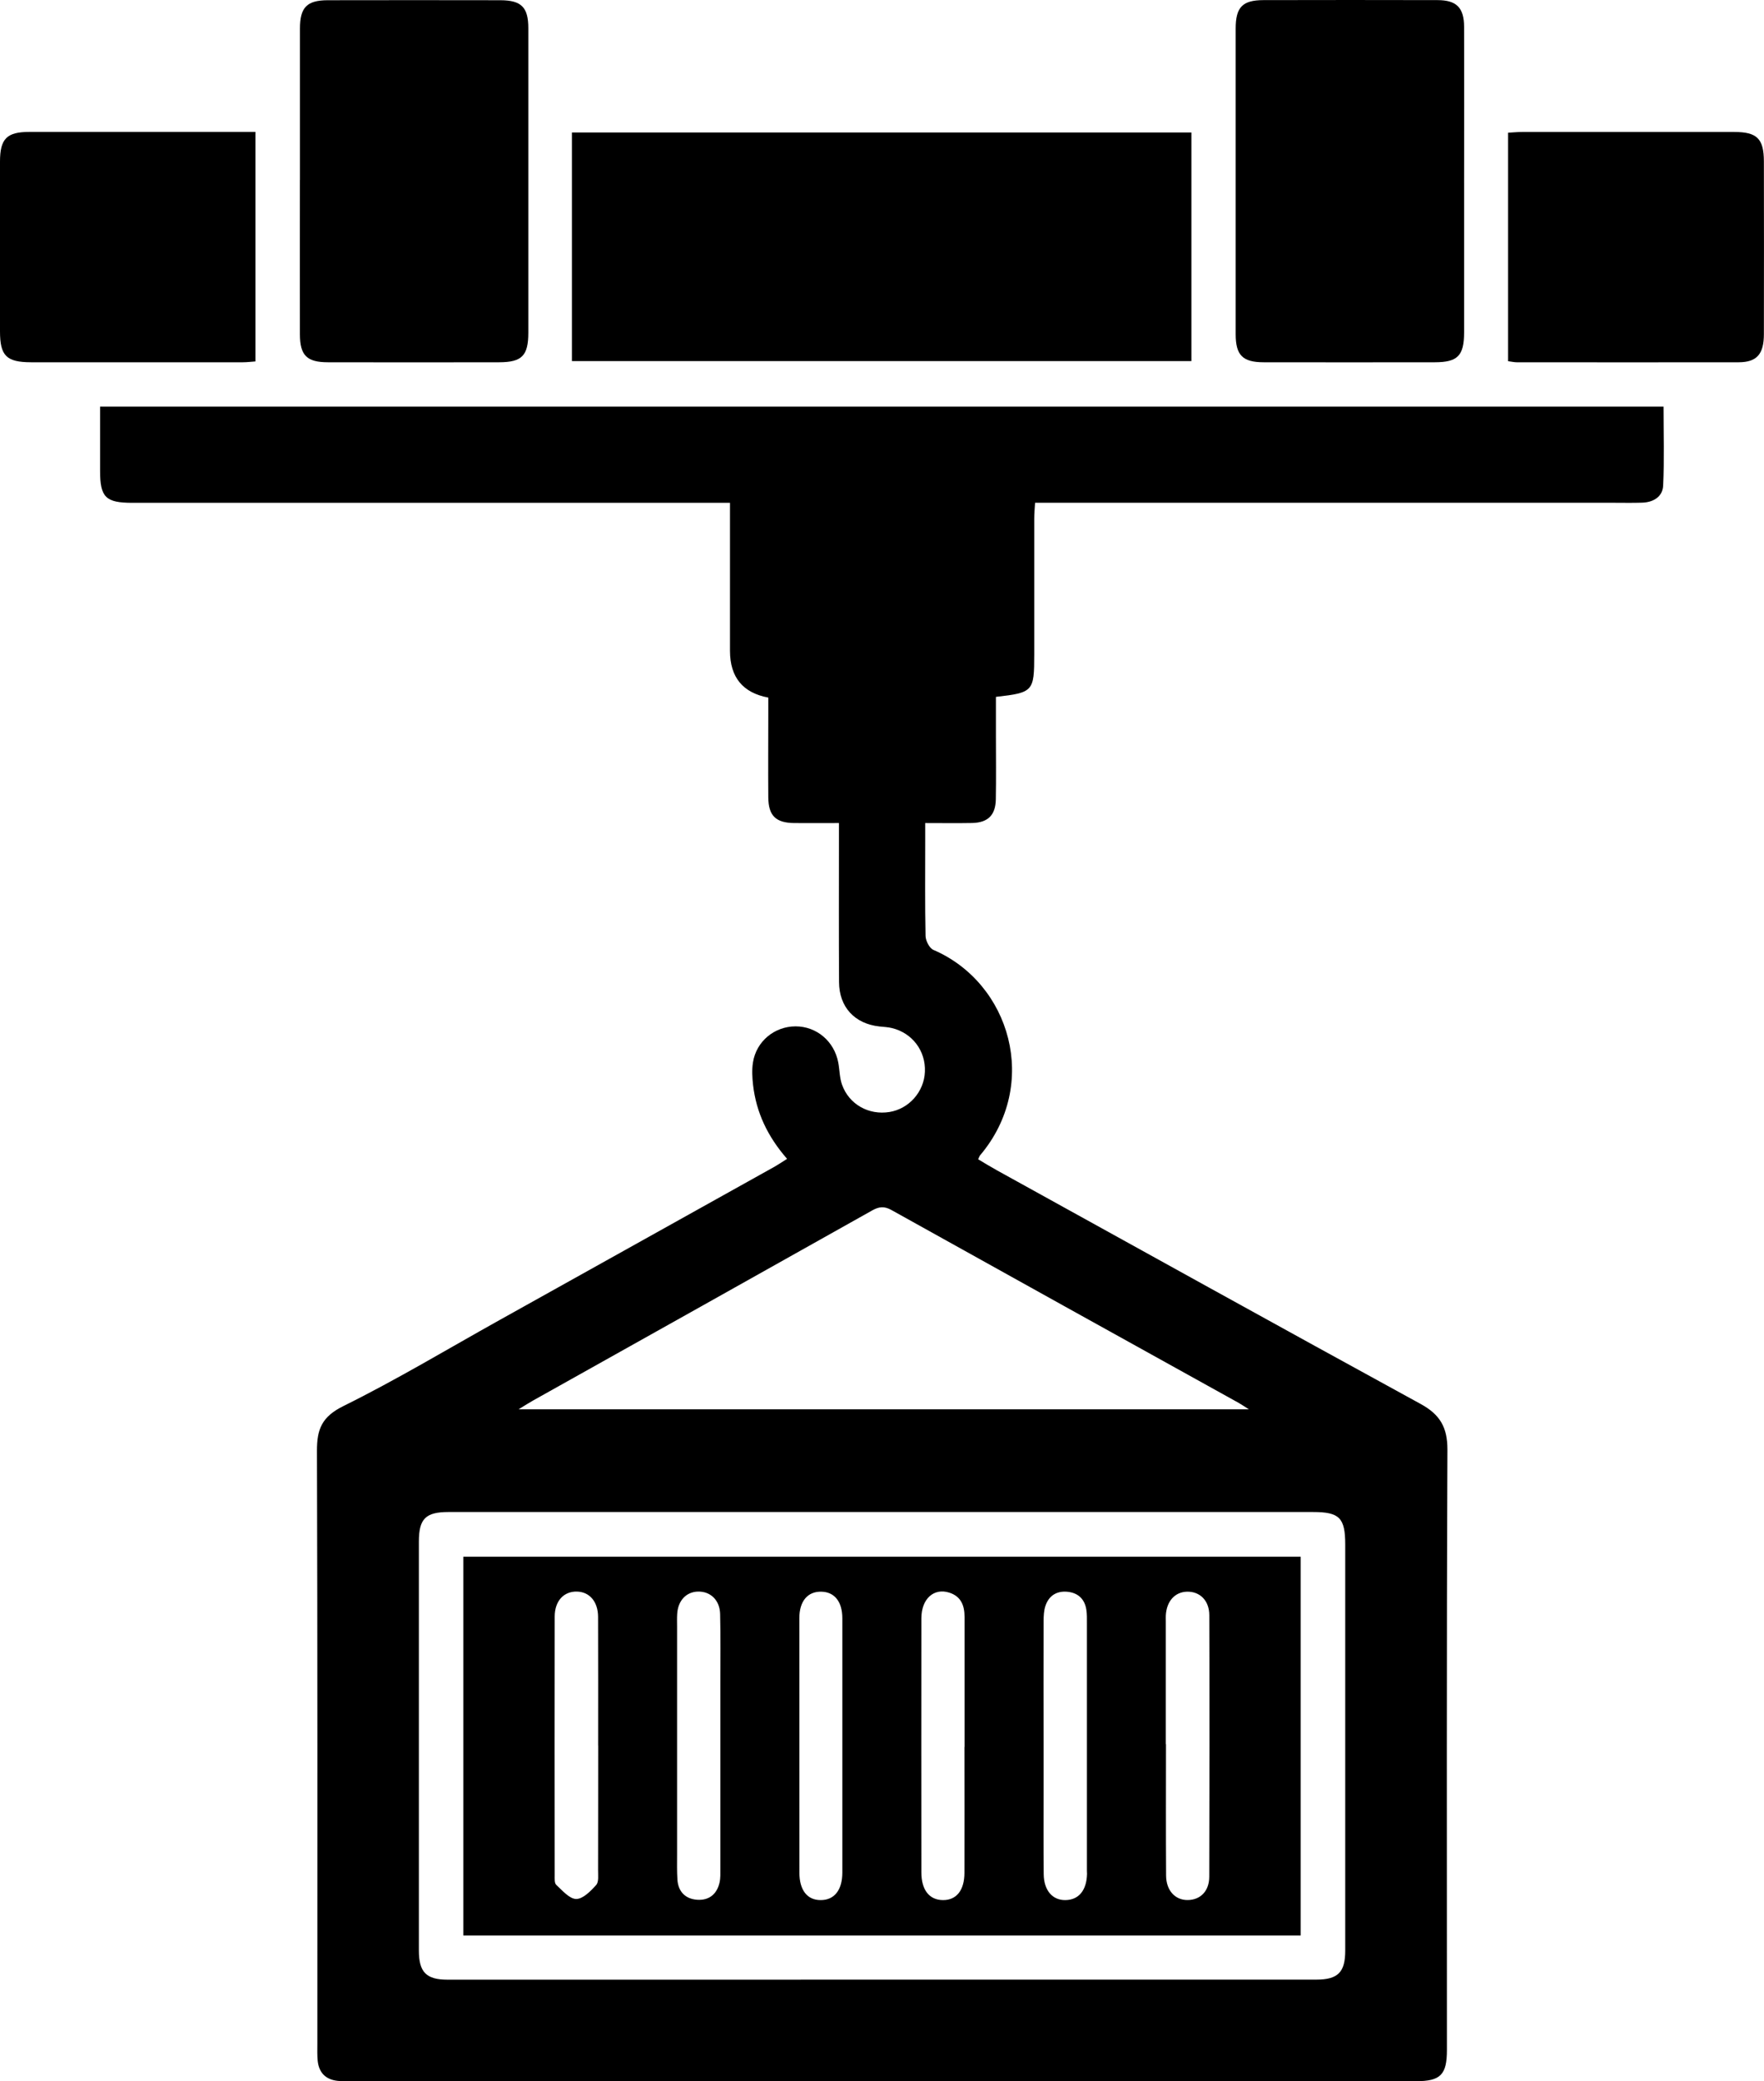 <?xml version="1.0" encoding="UTF-8"?>
<svg id="Capa_2" data-name="Capa 2" xmlns="http://www.w3.org/2000/svg" viewBox="0 0 316.39 373.24">
  <g id="Capa_1-2" data-name="Capa 1">
    <g>
      <path d="M141.16,207.82c-3.48-3.99-5.52-8.3-6.09-13.23-.15-1.33-.23-2.72-.02-4.04,.59-3.79,3.85-6.47,7.64-6.48,3.76,0,6.94,2.66,7.66,6.49,.25,1.32,.23,2.73,.68,3.98,1.26,3.53,4.79,5.49,8.5,4.89,3.51-.57,6.21-3.62,6.36-7.21,.16-3.73-2.23-6.94-5.9-7.84-.73-.18-1.5-.21-2.26-.29-4.43-.48-7.22-3.47-7.24-7.96-.05-8.46-.02-16.92-.02-25.38,0-.91,0-1.82,0-3.14-2.84,0-5.43,.02-8.01,0-3.31-.03-4.63-1.31-4.66-4.6-.04-5.08,0-10.15,0-15.23,0-.91,0-1.82,0-2.67q-6.85-1.28-6.87-8.36c-.01-8.71,0-17.42,0-26.57-1.14,0-2.11,0-3.08,0-34.69,0-69.38,0-104.08,0-4.82,0-5.82-.98-5.82-5.75,0-3.78,0-7.56,0-11.5H298.37c0,4.77,.15,9.48-.07,14.16-.09,2-1.76,3-3.76,3.06-1.69,.06-3.38,.02-5.08,.02-33.51,0-67.01,0-100.52,0-1,0-2.01,0-3.29,0-.06,1.06-.15,1.95-.15,2.84-.01,8.12,0,16.25,0,24.37,0,6.63-.18,6.84-6.87,7.6,0,2.29,0,4.63,0,6.97,0,3.81,.05,7.62-.02,11.42-.05,2.83-1.43,4.17-4.25,4.23-2.68,.05-5.37,.01-8.41,.01,0,1.28,0,2.26,0,3.25,0,5.67-.06,11.34,.06,17.01,.02,.86,.69,2.18,1.41,2.49,13.8,5.94,19.15,24.11,8.36,36.85-.1,.12-.15,.3-.34,.7,1.11,.66,2.23,1.35,3.39,1.99,25.32,13.99,50.61,28.02,75.99,41.9,3.45,1.89,4.8,4.17,4.79,8.21-.16,35.88-.09,71.75-.09,107.63,0,4.44-1.13,5.61-5.53,5.61-63.63,0-127.26,0-190.89,0-.85,0-1.7,.03-2.54-.06-2.15-.23-3.36-1.47-3.58-3.61-.1-1.01-.06-2.03-.06-3.04,0-35.45,.04-70.91-.07-106.36-.01-3.88,.89-6.11,4.74-8.01,9.54-4.72,18.69-10.23,28-15.42,16.4-9.14,32.8-18.28,49.19-27.43,.72-.4,1.41-.87,2.38-1.48Zm17.19,63.35c-25.97,0-51.94,0-77.91,0-4.1,0-5.31,1.21-5.31,5.3,0,24.45,0,48.9,0,73.34,0,3.89,1.32,5.23,5.14,5.23,51.94,0,103.88,0,155.82-.01,3.89,0,5.19-1.33,5.19-5.18,0-24.28,0-48.56,0-72.84,0-4.8-1.03-5.84-5.78-5.84-25.72,0-51.43,0-77.15,0Zm-65.34-18.42H224c-.99-.62-1.4-.91-1.83-1.15-20.77-11.52-41.54-23.03-62.28-34.59-1.29-.72-2.22-.62-3.45,.07-20.26,11.39-40.54,22.73-60.82,34.09-.7,.39-1.38,.83-2.61,1.58Z"/>
      <path d="M102.58,23.76h111.11v41H102.58V23.76Z"/>
      <path d="M53.8,32.28c0-9.05,0-18.1,0-27.16,0-3.79,1.24-5.07,4.98-5.08,10.32-.02,20.64-.02,30.96,0,3.79,.01,5.02,1.27,5.02,5.03,0,18.19,0,36.38,0,54.57,0,4.15-1.14,5.32-5.23,5.33-10.24,.02-20.47,.02-30.71,0-3.8,0-5.02-1.24-5.03-5.02-.02-9.22,0-18.44,0-27.66Z"/>
      <path d="M262.6,32.73c0,8.97,.01,17.94,0,26.9-.01,4.18-1.16,5.33-5.24,5.34-10.24,.01-20.47,.02-30.71,0-3.77,0-5.02-1.27-5.02-5.03,0-18.27,0-36.55,0-54.82,0-3.82,1.21-5.09,4.97-5.1,10.41-.03,20.81-.02,31.22,0,3.41,0,4.77,1.35,4.78,4.79,.03,9.31,.01,18.61,0,27.92Z"/>
      <path d="M45.82,64.82c-.74,.05-1.48,.15-2.22,.15-12.68,0-25.36,0-38.05,0C1.14,64.96,0,63.79,0,59.43c0-10.15,0-20.29,0-30.44,0-4.11,1.22-5.33,5.25-5.33,12.6,0,25.2,0,37.79,0,.84,0,1.68,0,2.77,0v41.17Z"/>
      <path d="M270.49,64.77V23.8c.88-.05,1.7-.13,2.51-.13,12.69,0,25.38,0,38.07,0,4.07,0,5.29,1.2,5.3,5.29,.02,10.32,.02,20.64,0,30.96,0,3.58-1.26,5.04-4.51,5.05-13.28,.03-26.56,0-39.84,0-.41,0-.83-.1-1.52-.19Z"/>
      <path d="M233.29,347.12H83.1v-67.93H233.29v67.93Zm-126.01-34.07c0-7.69,.02-15.38-.01-23.07-.01-2.73-1.51-4.46-3.74-4.54-2.37-.08-4.04,1.64-4.04,4.49-.03,15.47-.01,30.93,0,46.4,0,.58-.06,1.4,.28,1.71,1.1,1.01,2.37,2.52,3.58,2.53,1.21,0,2.6-1.41,3.58-2.51,.5-.56,.33-1.77,.34-2.69,.02-7.44,.01-14.88,.02-22.31Zm101.83-.25h.02c0,7.86-.03,15.72,.02,23.58,.02,2.69,1.64,4.41,3.89,4.38,2.25-.03,3.84-1.57,3.85-4.17,.05-15.63,.06-31.27,.01-46.9,0-2.67-1.72-4.3-4.03-4.23-2.17,.07-3.64,1.73-3.77,4.27-.02,.34,0,.68,0,1.01,0,7.35,0,14.7,0,22.06Zm-21.93,0c0,2.87,0,5.75,0,8.62,0,4.9-.03,9.81,.02,14.71,.03,2.91,1.58,4.68,3.91,4.64,2.38-.04,3.79-1.75,3.86-4.7,0-.17-.02-.34-.02-.51,0-14.79,0-29.58,0-44.38,0-.84,.03-1.7-.11-2.53-.31-1.91-1.51-3-3.42-3.18-1.91-.17-3.3,.71-3.91,2.53-.29,.85-.32,1.82-.33,2.74-.02,7.35-.01,14.71,0,22.06Zm-57.98,.24c0-3.72,0-7.44,0-11.16,0-4.14,.06-8.28-.04-12.42-.06-2.5-1.74-4.07-3.97-4.02-2.11,.05-3.58,1.61-3.73,3.99-.05,.76-.02,1.52-.02,2.28,0,13.61,0,27.21,0,40.82,0,1.52-.04,3.05,.06,4.56,.14,2.17,1.43,3.47,3.54,3.62,2.11,.15,3.55-.99,4.02-3.1,.18-.81,.14-1.68,.14-2.52,0-7.35,0-14.71,0-22.06Zm21.88,0c0-7.6,0-15.21,0-22.81,0-2.96-1.38-4.7-3.72-4.77-2.48-.08-3.99,1.68-3.99,4.75,0,15.21,0,30.42,.01,45.63,0,3.15,1.41,4.94,3.82,4.93,2.44,0,3.87-1.79,3.88-4.91,.01-7.6,0-15.21,0-22.81Zm21.92,.26c0-7.77-.01-15.55,0-23.32,0-2.06-.64-3.68-2.73-4.35-2.78-.89-5,1.11-5.01,4.57-.02,15.21-.01,30.42,0,45.63,0,3.13,1.43,4.92,3.86,4.94,2.43,.02,3.86-1.76,3.86-4.9,.02-7.52,0-15.04,0-22.56Z"/>
    </g>
  </g>
</svg>